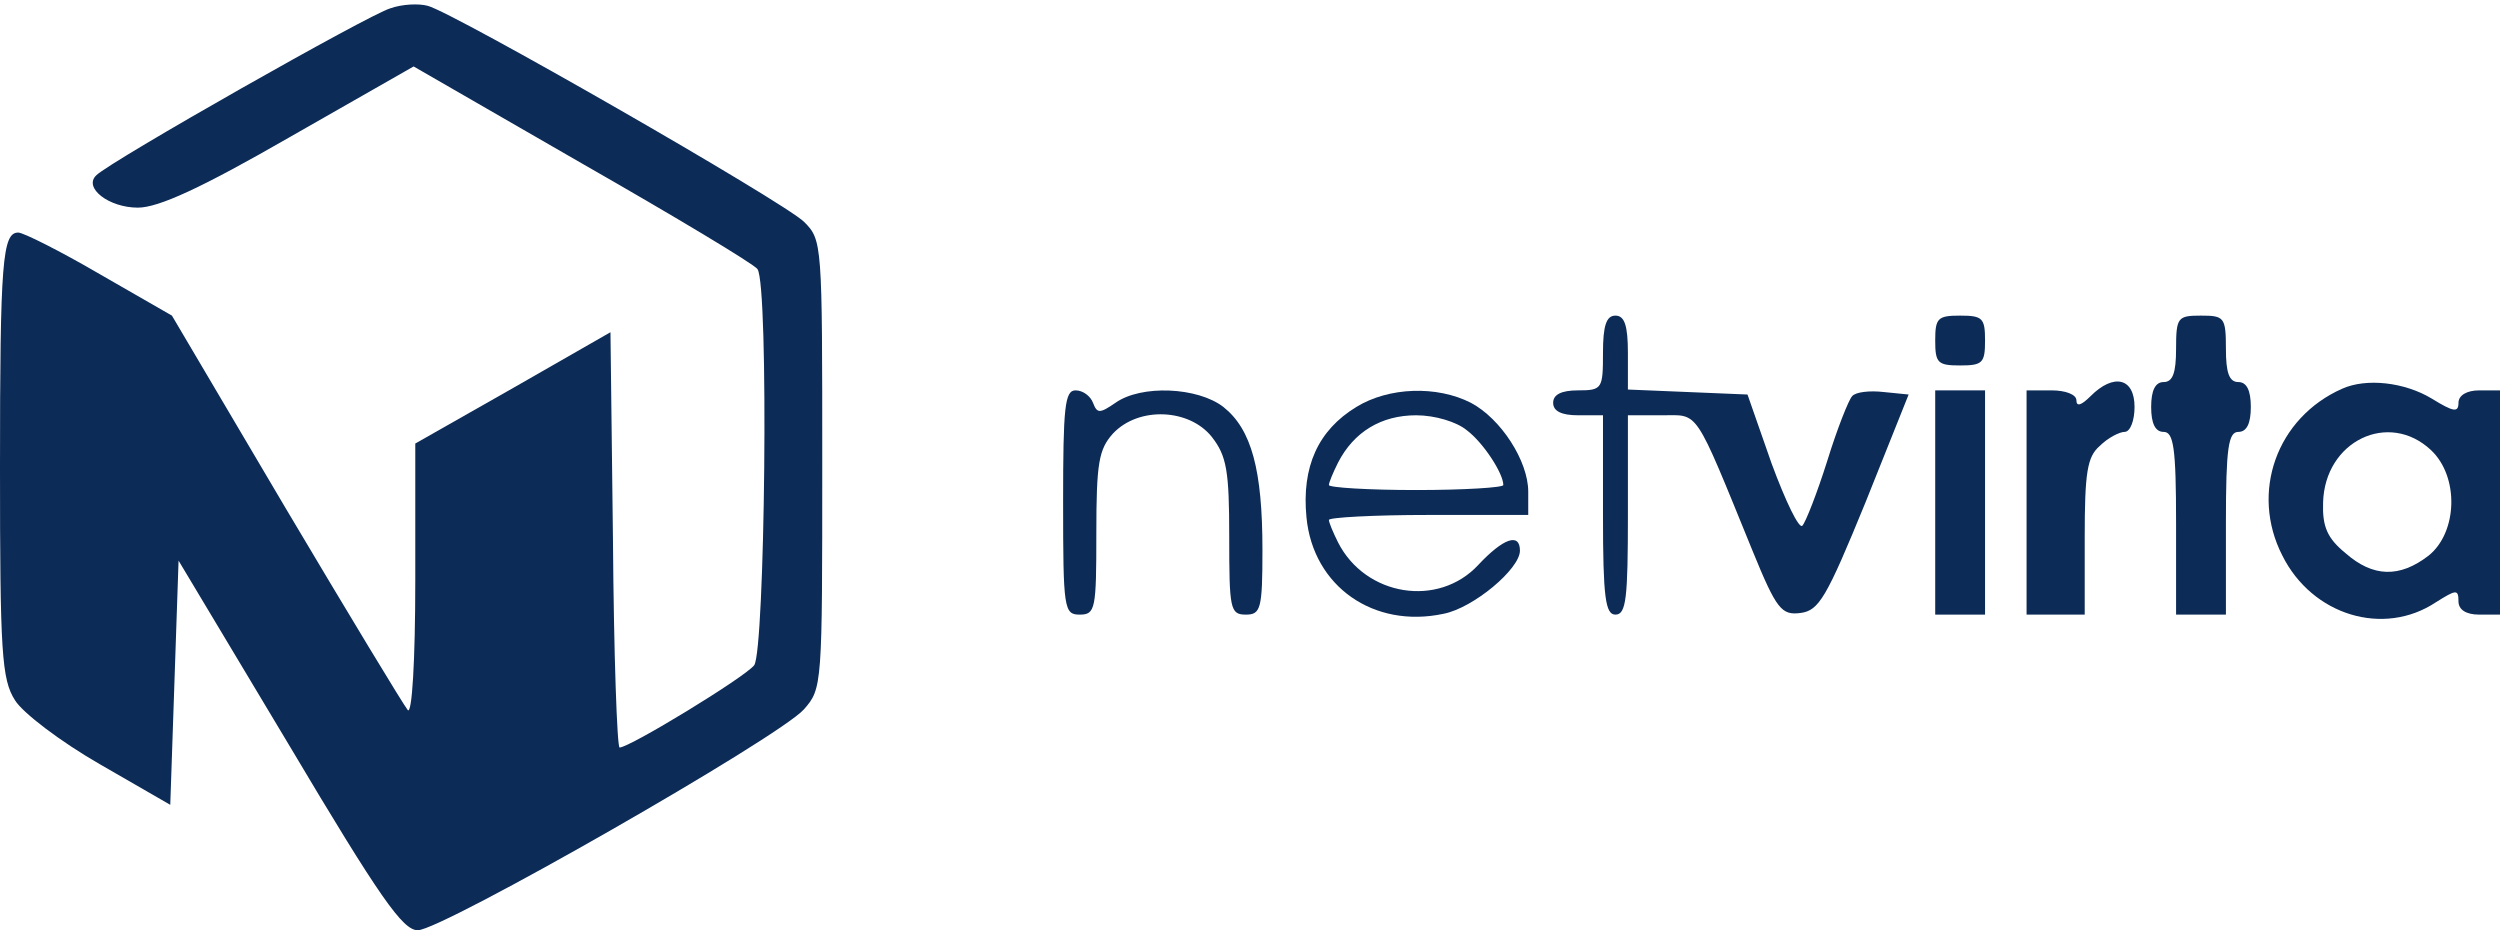 <svg height="112" viewBox="0 0 301 112" width="301" xmlns="http://www.w3.org/2000/svg"><g fill="#0c2b57" transform="matrix(1 0 0 -1 0 112)"><path d="m47 111c-2.5-.7-33.7-18.4-35.4-20.1-1.6-1.5 1.5-3.9 5-3.9 2.5 0 7.7 2.4 18.3 8.5l14.9 8.5 20.3-11.7c11.2-6.4 20.7-12.1 21.1-12.7 1.4-2 .9-46-.4-47.7-1.2-1.5-15-9.9-16.2-9.9-.3 0-.7 11.2-.8 25l-.3 25-11.7-6.7-11.8-6.7v-16.5c0-9.8-.4-16.1-.9-15.6-.5.6-7.1 11.5-14.7 24.3l-13.7 23.2-8.7 5c-4.8 2.8-9.2 5-9.8 5-1.9 0-2.2-3.4-2.2-28.3 0-22.2.2-25.5 1.8-28 .9-1.5 5.5-5 10.2-7.7l8.5-4.9.5 14.7.5 14.7 13.3-22.2c11-18.5 13.7-22.3 15.5-22.3 2.9 0 43.5 23.2 46.5 26.6 2.2 2.5 2.2 2.9 2.2 29.5 0 26.7 0 27-2.2 29.2-2.6 2.5-42.2 25.2-45.3 26-1.1.3-3.1.2-4.5-.3z"/><path d="m193 69.5c0-4.3-.1-4.5-3-4.5-2 0-3-.5-3-1.5s1-1.5 3-1.5h3v-12c0-10 .3-12 1.5-12 1.3 0 1.5 2 1.5 12v12h4.1c4.5 0 3.8 1.1 10.9-16.3 2.9-7.1 3.5-7.8 5.8-7.5 2.2.3 3.1 1.8 7.8 13.3l5.2 13-3 .3c-1.7.2-3.4 0-3.8-.5-.4-.4-1.8-3.9-3-7.8-1.2-3.8-2.6-7.4-3-7.8s-2 2.9-3.7 7.5l-2.9 8.3-7.2.3-7.2.3v4.4c0 3.3-.4 4.5-1.5 4.5s-1.5-1.2-1.5-4.5z"/><path d="m233 71c0-2.7.3-3 3-3s3 .3 3 3-.3 3-3 3-3-.3-3-3z"/><path d="m262 70c0-2.9-.4-4-1.5-4-1 0-1.5-1-1.5-3s.5-3 1.5-3c1.2 0 1.5-1.9 1.5-11v-11h3 3v11c0 9.1.3 11 1.5 11 1 0 1.5 1 1.5 3s-.5 3-1.5 3c-1.1 0-1.5 1.1-1.5 4 0 3.8-.2 4-3 4s-3-.2-3-4z"/><path d="m251.7 64.3c-1.1-1.1-1.7-1.3-1.7-.5 0 .7-1.3 1.2-3 1.2h-3v-13.5-13.5h3.5 3.5v9.3c0 7.8.3 9.7 1.8 11 1 1 2.4 1.7 3 1.7.7 0 1.2 1.4 1.2 3 0 3.5-2.5 4.1-5.3 1.3z"/><path d="m282 65.2c-7.9-3.5-11.1-12.5-7.2-20.1 3.6-7.2 12.2-9.8 18.5-5.6 2.4 1.5 2.7 1.6 2.7.1 0-1 .9-1.6 2.5-1.6h2.5v13.5 13.5h-2.5c-1.5 0-2.5-.6-2.5-1.5 0-1.2-.6-1.1-3.2.5-3.3 2-7.9 2.5-10.8 1.2zm10.7-7.4c3.4-3.2 3.2-9.9-.3-12.7-3.5-2.7-6.7-2.6-10 .3-2.2 1.8-2.8 3.2-2.7 6.1.2 7.4 7.9 11.1 13 6.3z"/><path d="m128 51.5c0-12.8.1-13.5 2-13.5s2 .7 2 9.8c0 8.5.3 10.1 2 12 3.1 3.3 9.2 3 11.9-.4 1.8-2.3 2.1-4.1 2.1-12 0-8.7.1-9.4 2-9.4 1.8 0 2 .7 2 7.8 0 9.6-1.3 14.5-4.7 17.2-3.1 2.4-9.9 2.7-13 .5-1.9-1.3-2.2-1.3-2.7 0-.3.8-1.2 1.5-2.1 1.5-1.3 0-1.5-2-1.5-13.5z"/><path d="m163.3 63c-4.6-2.8-6.6-7.2-6-13.3.8-8.3 8.1-13.4 16.5-11.6 3.6.7 9.2 5.4 9.2 7.6s-2 1.5-5-1.7c-4.8-5.2-13.6-3.8-16.9 2.7-.6 1.2-1.1 2.4-1.1 2.7s5.4.6 12 .6h12v2.8c0 3.7-3.3 8.8-6.9 10.7-4.1 2.1-9.9 1.9-13.8-.5zm13.3-2.8c2-1.5 4.4-5.2 4.4-6.6 0-.3-4.7-.6-10.5-.6s-10.5.3-10.5.6.5 1.5 1.1 2.7c1.9 3.7 5.2 5.7 9.4 5.7 2.3 0 4.9-.8 6.1-1.8z"/><path d="m233 51.5v-13.5h3 3v13.5 13.5h-3-3z"/></g></svg>